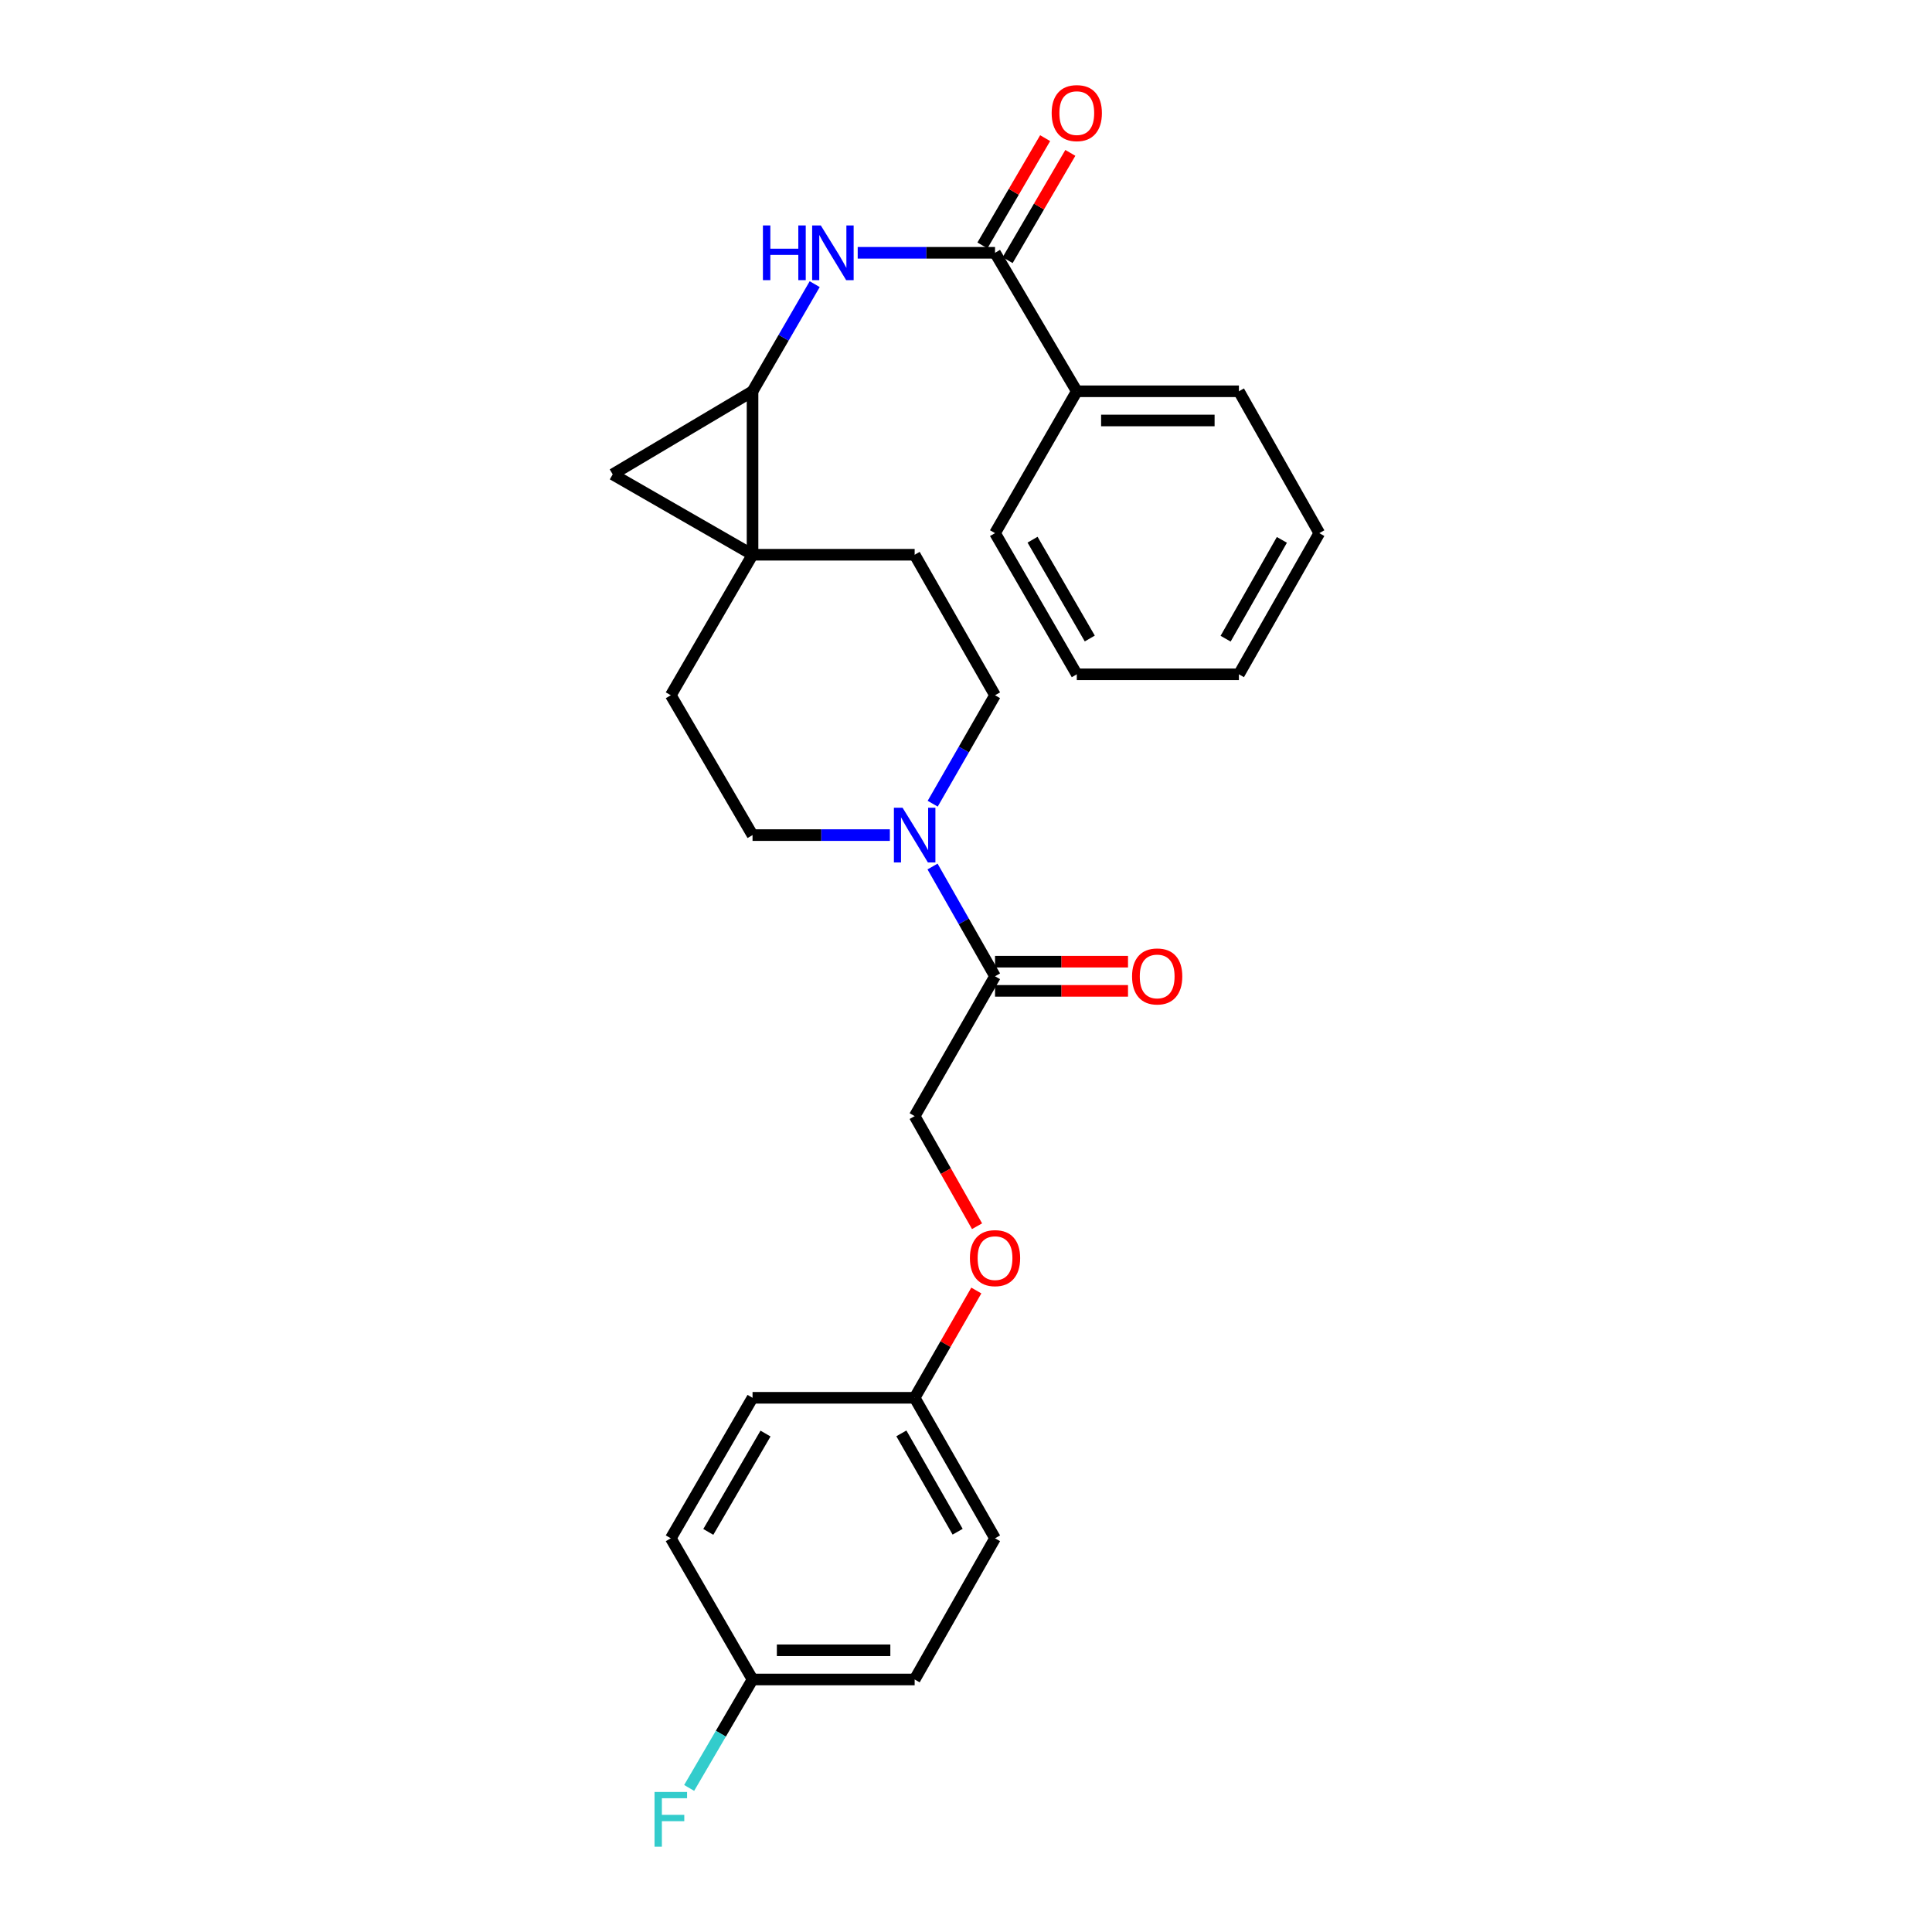 <?xml version='1.0' encoding='iso-8859-1'?>
<svg version='1.1' baseProfile='full'
              xmlns='http://www.w3.org/2000/svg'
                      xmlns:rdkit='http://www.rdkit.org/xml'
                      xmlns:xlink='http://www.w3.org/1999/xlink'
                  xml:space='preserve'
width='1000px' height='1000px' viewBox='0 0 1000 1000'>
<!-- END OF HEADER -->
<rect style='opacity:1.0;fill:#FFFFFF;stroke:none' width='1000' height='1000' x='0' y='0'> </rect>
<path class='bond-0' d='M 389.514,287.133 L 389.514,202.526' style='fill:none;fill-rule:evenodd;stroke:#000000;stroke-width:6px;stroke-linecap:butt;stroke-linejoin:miter;stroke-opacity:1' />
<path class='bond-1' d='M 389.514,287.133 L 317.129,245.522' style='fill:none;fill-rule:evenodd;stroke:#000000;stroke-width:6px;stroke-linecap:butt;stroke-linejoin:miter;stroke-opacity:1' />
<path class='bond-6' d='M 389.514,287.133 L 473.423,287.133' style='fill:none;fill-rule:evenodd;stroke:#000000;stroke-width:6px;stroke-linecap:butt;stroke-linejoin:miter;stroke-opacity:1' />
<path class='bond-7' d='M 389.514,287.133 L 347.206,359.862' style='fill:none;fill-rule:evenodd;stroke:#000000;stroke-width:6px;stroke-linecap:butt;stroke-linejoin:miter;stroke-opacity:1' />
<path class='bond-2' d='M 389.514,202.526 L 405.601,174.803' style='fill:none;fill-rule:evenodd;stroke:#000000;stroke-width:6px;stroke-linecap:butt;stroke-linejoin:miter;stroke-opacity:1' />
<path class='bond-2' d='M 405.601,174.803 L 421.689,147.079' style='fill:none;fill-rule:evenodd;stroke:#0000FF;stroke-width:6px;stroke-linecap:butt;stroke-linejoin:miter;stroke-opacity:1' />
<path class='bond-27' d='M 389.514,202.526 L 317.129,245.522' style='fill:none;fill-rule:evenodd;stroke:#000000;stroke-width:6px;stroke-linecap:butt;stroke-linejoin:miter;stroke-opacity:1' />
<path class='bond-4' d='M 443.945,130.847 L 479.486,130.847' style='fill:none;fill-rule:evenodd;stroke:#0000FF;stroke-width:6px;stroke-linecap:butt;stroke-linejoin:miter;stroke-opacity:1' />
<path class='bond-4' d='M 479.486,130.847 L 515.026,130.847' style='fill:none;fill-rule:evenodd;stroke:#000000;stroke-width:6px;stroke-linecap:butt;stroke-linejoin:miter;stroke-opacity:1' />
<path class='bond-3' d='M 460.586,432.246 L 425.05,432.246' style='fill:none;fill-rule:evenodd;stroke:#0000FF;stroke-width:6px;stroke-linecap:butt;stroke-linejoin:miter;stroke-opacity:1' />
<path class='bond-3' d='M 425.05,432.246 L 389.514,432.246' style='fill:none;fill-rule:evenodd;stroke:#000000;stroke-width:6px;stroke-linecap:butt;stroke-linejoin:miter;stroke-opacity:1' />
<path class='bond-5' d='M 482.682,448.508 L 498.854,476.914' style='fill:none;fill-rule:evenodd;stroke:#0000FF;stroke-width:6px;stroke-linecap:butt;stroke-linejoin:miter;stroke-opacity:1' />
<path class='bond-5' d='M 498.854,476.914 L 515.026,505.319' style='fill:none;fill-rule:evenodd;stroke:#000000;stroke-width:6px;stroke-linecap:butt;stroke-linejoin:miter;stroke-opacity:1' />
<path class='bond-28' d='M 482.761,415.999 L 498.894,387.93' style='fill:none;fill-rule:evenodd;stroke:#0000FF;stroke-width:6px;stroke-linecap:butt;stroke-linejoin:miter;stroke-opacity:1' />
<path class='bond-28' d='M 498.894,387.93 L 515.026,359.862' style='fill:none;fill-rule:evenodd;stroke:#000000;stroke-width:6px;stroke-linecap:butt;stroke-linejoin:miter;stroke-opacity:1' />
<path class='bond-10' d='M 521.548,134.66 L 537.779,106.896' style='fill:none;fill-rule:evenodd;stroke:#000000;stroke-width:6px;stroke-linecap:butt;stroke-linejoin:miter;stroke-opacity:1' />
<path class='bond-10' d='M 537.779,106.896 L 554.01,79.132' style='fill:none;fill-rule:evenodd;stroke:#FF0000;stroke-width:6px;stroke-linecap:butt;stroke-linejoin:miter;stroke-opacity:1' />
<path class='bond-10' d='M 508.504,127.034 L 524.735,99.27' style='fill:none;fill-rule:evenodd;stroke:#000000;stroke-width:6px;stroke-linecap:butt;stroke-linejoin:miter;stroke-opacity:1' />
<path class='bond-10' d='M 524.735,99.27 L 540.966,71.506' style='fill:none;fill-rule:evenodd;stroke:#FF0000;stroke-width:6px;stroke-linecap:butt;stroke-linejoin:miter;stroke-opacity:1' />
<path class='bond-12' d='M 515.026,130.847 L 557.342,202.526' style='fill:none;fill-rule:evenodd;stroke:#000000;stroke-width:6px;stroke-linecap:butt;stroke-linejoin:miter;stroke-opacity:1' />
<path class='bond-11' d='M 515.026,505.319 L 473.423,577.704' style='fill:none;fill-rule:evenodd;stroke:#000000;stroke-width:6px;stroke-linecap:butt;stroke-linejoin:miter;stroke-opacity:1' />
<path class='bond-13' d='M 515.026,512.874 L 549.44,512.874' style='fill:none;fill-rule:evenodd;stroke:#000000;stroke-width:6px;stroke-linecap:butt;stroke-linejoin:miter;stroke-opacity:1' />
<path class='bond-13' d='M 549.44,512.874 L 583.854,512.874' style='fill:none;fill-rule:evenodd;stroke:#FF0000;stroke-width:6px;stroke-linecap:butt;stroke-linejoin:miter;stroke-opacity:1' />
<path class='bond-13' d='M 515.026,497.764 L 549.44,497.764' style='fill:none;fill-rule:evenodd;stroke:#000000;stroke-width:6px;stroke-linecap:butt;stroke-linejoin:miter;stroke-opacity:1' />
<path class='bond-13' d='M 549.44,497.764 L 583.854,497.764' style='fill:none;fill-rule:evenodd;stroke:#FF0000;stroke-width:6px;stroke-linecap:butt;stroke-linejoin:miter;stroke-opacity:1' />
<path class='bond-9' d='M 473.423,287.133 L 515.026,359.862' style='fill:none;fill-rule:evenodd;stroke:#000000;stroke-width:6px;stroke-linecap:butt;stroke-linejoin:miter;stroke-opacity:1' />
<path class='bond-8' d='M 347.206,359.862 L 389.514,432.246' style='fill:none;fill-rule:evenodd;stroke:#000000;stroke-width:6px;stroke-linecap:butt;stroke-linejoin:miter;stroke-opacity:1' />
<path class='bond-14' d='M 473.423,577.704 L 489.57,606.197' style='fill:none;fill-rule:evenodd;stroke:#000000;stroke-width:6px;stroke-linecap:butt;stroke-linejoin:miter;stroke-opacity:1' />
<path class='bond-14' d='M 489.57,606.197 L 505.716,634.691' style='fill:none;fill-rule:evenodd;stroke:#FF0000;stroke-width:6px;stroke-linecap:butt;stroke-linejoin:miter;stroke-opacity:1' />
<path class='bond-22' d='M 557.342,202.526 L 641.26,202.526' style='fill:none;fill-rule:evenodd;stroke:#000000;stroke-width:6px;stroke-linecap:butt;stroke-linejoin:miter;stroke-opacity:1' />
<path class='bond-22' d='M 569.93,217.636 L 628.672,217.636' style='fill:none;fill-rule:evenodd;stroke:#000000;stroke-width:6px;stroke-linecap:butt;stroke-linejoin:miter;stroke-opacity:1' />
<path class='bond-23' d='M 557.342,202.526 L 515.026,275.952' style='fill:none;fill-rule:evenodd;stroke:#000000;stroke-width:6px;stroke-linecap:butt;stroke-linejoin:miter;stroke-opacity:1' />
<path class='bond-15' d='M 505.342,667.968 L 489.383,695.732' style='fill:none;fill-rule:evenodd;stroke:#FF0000;stroke-width:6px;stroke-linecap:butt;stroke-linejoin:miter;stroke-opacity:1' />
<path class='bond-15' d='M 489.383,695.732 L 473.423,723.497' style='fill:none;fill-rule:evenodd;stroke:#000000;stroke-width:6px;stroke-linecap:butt;stroke-linejoin:miter;stroke-opacity:1' />
<path class='bond-18' d='M 473.423,723.497 L 389.514,723.497' style='fill:none;fill-rule:evenodd;stroke:#000000;stroke-width:6px;stroke-linecap:butt;stroke-linejoin:miter;stroke-opacity:1' />
<path class='bond-19' d='M 473.423,723.497 L 515.026,796.225' style='fill:none;fill-rule:evenodd;stroke:#000000;stroke-width:6px;stroke-linecap:butt;stroke-linejoin:miter;stroke-opacity:1' />
<path class='bond-19' d='M 466.548,741.909 L 495.67,792.819' style='fill:none;fill-rule:evenodd;stroke:#000000;stroke-width:6px;stroke-linecap:butt;stroke-linejoin:miter;stroke-opacity:1' />
<path class='bond-16' d='M 389.514,869.298 L 473.423,869.298' style='fill:none;fill-rule:evenodd;stroke:#000000;stroke-width:6px;stroke-linecap:butt;stroke-linejoin:miter;stroke-opacity:1' />
<path class='bond-16' d='M 402.1,854.189 L 460.837,854.189' style='fill:none;fill-rule:evenodd;stroke:#000000;stroke-width:6px;stroke-linecap:butt;stroke-linejoin:miter;stroke-opacity:1' />
<path class='bond-17' d='M 389.514,869.298 L 373.11,897.363' style='fill:none;fill-rule:evenodd;stroke:#000000;stroke-width:6px;stroke-linecap:butt;stroke-linejoin:miter;stroke-opacity:1' />
<path class='bond-17' d='M 373.11,897.363 L 356.707,925.427' style='fill:none;fill-rule:evenodd;stroke:#33CCCC;stroke-width:6px;stroke-linecap:butt;stroke-linejoin:miter;stroke-opacity:1' />
<path class='bond-30' d='M 389.514,869.298 L 347.206,796.225' style='fill:none;fill-rule:evenodd;stroke:#000000;stroke-width:6px;stroke-linecap:butt;stroke-linejoin:miter;stroke-opacity:1' />
<path class='bond-20' d='M 389.514,723.497 L 347.206,796.225' style='fill:none;fill-rule:evenodd;stroke:#000000;stroke-width:6px;stroke-linecap:butt;stroke-linejoin:miter;stroke-opacity:1' />
<path class='bond-20' d='M 396.228,742.004 L 366.613,792.914' style='fill:none;fill-rule:evenodd;stroke:#000000;stroke-width:6px;stroke-linecap:butt;stroke-linejoin:miter;stroke-opacity:1' />
<path class='bond-21' d='M 515.026,796.225 L 473.423,869.298' style='fill:none;fill-rule:evenodd;stroke:#000000;stroke-width:6px;stroke-linecap:butt;stroke-linejoin:miter;stroke-opacity:1' />
<path class='bond-25' d='M 641.26,202.526 L 682.871,275.952' style='fill:none;fill-rule:evenodd;stroke:#000000;stroke-width:6px;stroke-linecap:butt;stroke-linejoin:miter;stroke-opacity:1' />
<path class='bond-24' d='M 515.026,275.952 L 557.342,349.025' style='fill:none;fill-rule:evenodd;stroke:#000000;stroke-width:6px;stroke-linecap:butt;stroke-linejoin:miter;stroke-opacity:1' />
<path class='bond-24' d='M 534.449,279.341 L 564.07,330.492' style='fill:none;fill-rule:evenodd;stroke:#000000;stroke-width:6px;stroke-linecap:butt;stroke-linejoin:miter;stroke-opacity:1' />
<path class='bond-26' d='M 557.342,349.025 L 641.26,349.025' style='fill:none;fill-rule:evenodd;stroke:#000000;stroke-width:6px;stroke-linecap:butt;stroke-linejoin:miter;stroke-opacity:1' />
<path class='bond-29' d='M 682.871,275.952 L 641.26,349.025' style='fill:none;fill-rule:evenodd;stroke:#000000;stroke-width:6px;stroke-linecap:butt;stroke-linejoin:miter;stroke-opacity:1' />
<path class='bond-29' d='M 663.499,279.436 L 634.372,330.587' style='fill:none;fill-rule:evenodd;stroke:#000000;stroke-width:6px;stroke-linecap:butt;stroke-linejoin:miter;stroke-opacity:1' />
<path  class='atom-3' d='M 394.888 116.687
L 398.728 116.687
L 398.728 128.727
L 413.208 128.727
L 413.208 116.687
L 417.048 116.687
L 417.048 145.007
L 413.208 145.007
L 413.208 131.927
L 398.728 131.927
L 398.728 145.007
L 394.888 145.007
L 394.888 116.687
' fill='#0000FF'/>
<path  class='atom-3' d='M 424.848 116.687
L 434.128 131.687
Q 435.048 133.167, 436.528 135.847
Q 438.008 138.527, 438.088 138.687
L 438.088 116.687
L 441.848 116.687
L 441.848 145.007
L 437.968 145.007
L 428.008 128.607
Q 426.848 126.687, 425.608 124.487
Q 424.408 122.287, 424.048 121.607
L 424.048 145.007
L 420.368 145.007
L 420.368 116.687
L 424.848 116.687
' fill='#0000FF'/>
<path  class='atom-4' d='M 467.163 418.086
L 476.443 433.086
Q 477.363 434.566, 478.843 437.246
Q 480.323 439.926, 480.403 440.086
L 480.403 418.086
L 484.163 418.086
L 484.163 446.406
L 480.283 446.406
L 470.323 430.006
Q 469.163 428.086, 467.923 425.886
Q 466.723 423.686, 466.363 423.006
L 466.363 446.406
L 462.683 446.406
L 462.683 418.086
L 467.163 418.086
' fill='#0000FF'/>
<path  class='atom-11' d='M 544.342 58.542
Q 544.342 51.742, 547.702 47.943
Q 551.062 44.142, 557.342 44.142
Q 563.622 44.142, 566.982 47.943
Q 570.342 51.742, 570.342 58.542
Q 570.342 65.422, 566.942 69.343
Q 563.542 73.222, 557.342 73.222
Q 551.102 73.222, 547.702 69.343
Q 544.342 65.463, 544.342 58.542
M 557.342 70.022
Q 561.662 70.022, 563.982 67.142
Q 566.342 64.222, 566.342 58.542
Q 566.342 52.983, 563.982 50.182
Q 561.662 47.343, 557.342 47.343
Q 553.022 47.343, 550.662 50.142
Q 548.342 52.943, 548.342 58.542
Q 548.342 64.263, 550.662 67.142
Q 553.022 70.022, 557.342 70.022
' fill='#FF0000'/>
<path  class='atom-14' d='M 585.953 505.399
Q 585.953 498.599, 589.313 494.799
Q 592.673 490.999, 598.953 490.999
Q 605.233 490.999, 608.593 494.799
Q 611.953 498.599, 611.953 505.399
Q 611.953 512.279, 608.553 516.199
Q 605.153 520.079, 598.953 520.079
Q 592.713 520.079, 589.313 516.199
Q 585.953 512.319, 585.953 505.399
M 598.953 516.879
Q 603.273 516.879, 605.593 513.999
Q 607.953 511.079, 607.953 505.399
Q 607.953 499.839, 605.593 497.039
Q 603.273 494.199, 598.953 494.199
Q 594.633 494.199, 592.273 496.999
Q 589.953 499.799, 589.953 505.399
Q 589.953 511.119, 592.273 513.999
Q 594.633 516.879, 598.953 516.879
' fill='#FF0000'/>
<path  class='atom-15' d='M 502.026 651.201
Q 502.026 644.401, 505.386 640.601
Q 508.746 636.801, 515.026 636.801
Q 521.306 636.801, 524.666 640.601
Q 528.026 644.401, 528.026 651.201
Q 528.026 658.081, 524.626 662.001
Q 521.226 665.881, 515.026 665.881
Q 508.786 665.881, 505.386 662.001
Q 502.026 658.121, 502.026 651.201
M 515.026 662.681
Q 519.346 662.681, 521.666 659.801
Q 524.026 656.881, 524.026 651.201
Q 524.026 645.641, 521.666 642.841
Q 519.346 640.001, 515.026 640.001
Q 510.706 640.001, 508.346 642.801
Q 506.026 645.601, 506.026 651.201
Q 506.026 656.921, 508.346 659.801
Q 510.706 662.681, 515.026 662.681
' fill='#FF0000'/>
<path  class='atom-18' d='M 338.786 927.523
L 355.626 927.523
L 355.626 930.763
L 342.586 930.763
L 342.586 939.363
L 354.186 939.363
L 354.186 942.643
L 342.586 942.643
L 342.586 955.843
L 338.786 955.843
L 338.786 927.523
' fill='#33CCCC'/>
</svg>
